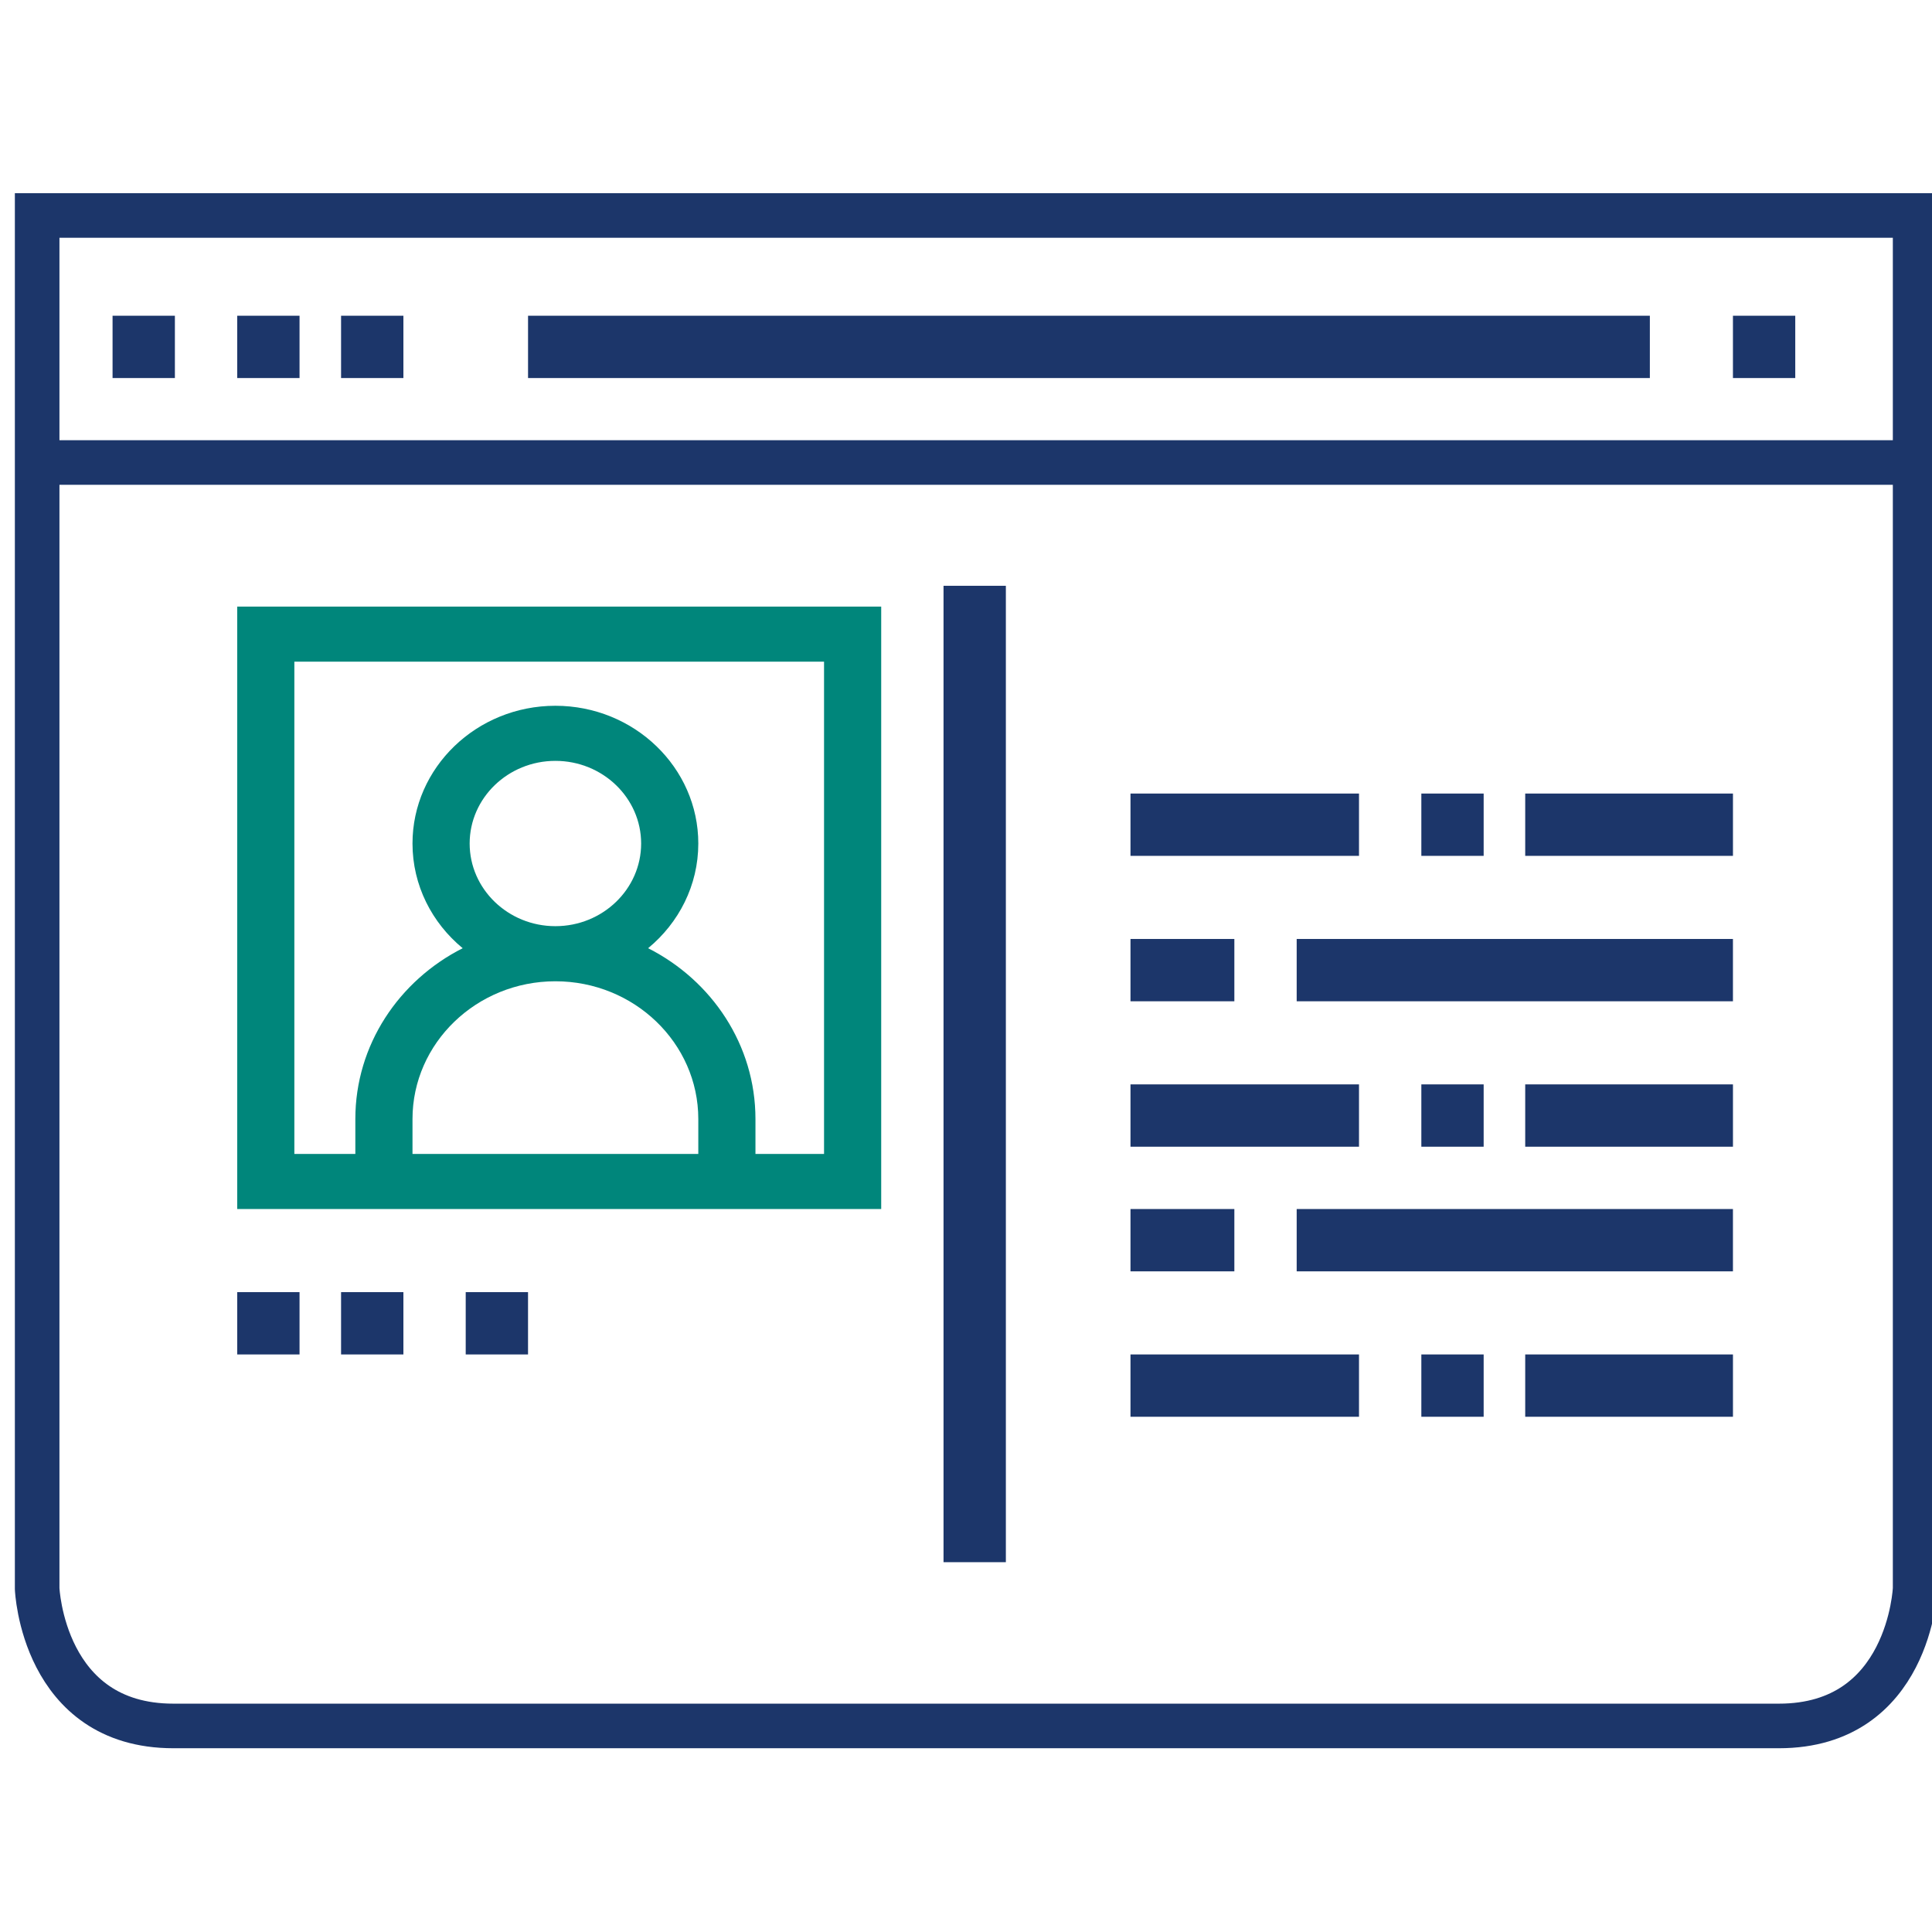 <?xml version="1.0" encoding="UTF-8"?>
<svg width="130px" height="130px" viewBox="0 0 130 130" version="1.1" xmlns="http://www.w3.org/2000/svg" xmlns:xlink="http://www.w3.org/1999/xlink">
    <!-- Generator: Sketch 51 (57462) - http://www.bohemiancoding.com/sketch -->
    <title>MyChart_actions</title>
    <desc>Created with Sketch.</desc>
    <defs></defs>
    <g id="MyChart_actions" stroke="none" stroke-width="1" fill="none" fill-rule="evenodd">
        <g id="Group-28" transform="translate(2, 13)">
            <polygon id="Fill-1" fill="#1C366A" points="33.531 12.438 109.015 12.438 109.015 8.245 33.531 8.245"></polygon>
            <polygon id="Fill-2" fill="#1C366A" points="114.606 12.438 118.799 12.438 118.799 8.245 114.606 8.245"></polygon>
            <g id="Group-27" transform="translate(0, 0.635)">
                <path d="M13.961,67.718 L57.294,67.718 L57.294,27.18 L13.961,27.18 L13.961,67.718 Z M44.987,64.01 L25.756,64.01 L25.756,61.662 C25.756,56.551 30.069,52.393 35.371,52.393 C40.673,52.393 44.987,56.551 44.987,61.662 L44.987,64.01 Z M29.602,43.123 C29.602,40.057 32.19,37.562 35.371,37.562 C38.553,37.562 41.141,40.057 41.141,43.123 C41.141,46.189 38.553,48.685 35.371,48.685 C32.19,48.685 29.602,46.189 29.602,43.123 Z M17.807,30.888 L53.448,30.888 L53.448,64.01 L48.833,64.01 L48.833,61.662 C48.833,56.676 45.899,52.341 41.61,50.168 C43.674,48.467 44.987,45.94 44.987,43.123 C44.987,38.012 40.673,33.855 35.371,33.855 C30.069,33.855 25.756,38.012 25.756,43.123 C25.756,45.94 27.068,48.467 29.133,50.168 C24.843,52.341 21.91,56.676 21.91,61.662 L21.91,64.01 L17.807,64.01 L17.807,30.888 Z" id="Fill-3" fill="#00867B"></path>
                <polygon id="Fill-5" fill="#1C366A" points="61.488 91.481 65.682 91.481 65.682 25.782 61.488 25.782"></polygon>
                <polygon id="Fill-6" fill="#1C366A" points="5.574 11.803 9.768 11.803 9.768 7.61 5.574 7.61"></polygon>
                <polygon id="Fill-7" fill="#1C366A" points="13.961 11.803 18.155 11.803 18.155 7.61 13.961 7.61"></polygon>
                <polygon id="Fill-8" fill="#1C366A" points="20.95 11.803 25.144 11.803 25.144 7.61 20.95 7.61"></polygon>
                <polygon id="Fill-9" fill="#1C366A" points="13.961 77.503 18.155 77.503 18.155 73.31 13.961 73.31"></polygon>
                <polygon id="Fill-10" fill="#1C366A" points="29.337 77.503 33.53 77.503 33.53 73.31 29.337 73.31"></polygon>
                <polygon id="Fill-11" fill="#1C366A" points="20.95 77.503 25.144 77.503 25.144 73.31 20.95 73.31"></polygon>
                <polygon id="Fill-12" fill="#1C366A" points="93.639 81.696 97.832 81.696 97.832 77.503 93.639 77.503"></polygon>
                <polygon id="Fill-13" fill="#1C366A" points="74.068 81.696 89.444 81.696 89.444 77.503 74.068 77.503"></polygon>
                <polygon id="Fill-14" fill="#1C366A" points="100.628 81.696 114.607 81.696 114.607 77.503 100.628 77.503"></polygon>
                <polygon id="Fill-15" fill="#1C366A" points="93.639 63.524 97.832 63.524 97.832 59.331 93.639 59.331"></polygon>
                <polygon id="Fill-16" fill="#1C366A" points="74.068 63.524 89.444 63.524 89.444 59.331 74.068 59.331"></polygon>
                <polygon id="Fill-17" fill="#1C366A" points="100.628 63.524 114.607 63.524 114.607 59.331 100.628 59.331"></polygon>
                <polygon id="Fill-18" fill="#1C366A" points="85.251 71.911 114.606 71.911 114.606 67.718 85.251 67.718"></polygon>
                <polygon id="Fill-19" fill="#1C366A" points="74.068 71.911 81.057 71.911 81.057 67.718 74.068 67.718"></polygon>
                <polygon id="Fill-20" fill="#1C366A" points="100.628 43.954 114.607 43.954 114.607 39.761 100.628 39.761"></polygon>
                <polygon id="Fill-21" fill="#1C366A" points="74.068 43.954 89.444 43.954 89.444 39.761 74.068 39.761"></polygon>
                <polygon id="Fill-22" fill="#1C366A" points="93.639 43.954 97.832 43.954 97.832 39.761 93.639 39.761"></polygon>
                <polygon id="Fill-23" fill="#1C366A" points="74.068 53.739 81.057 53.739 81.057 49.546 74.068 49.546"></polygon>
                <polygon id="Fill-24" fill="#1C366A" points="85.251 53.739 114.606 53.739 114.606 49.546 85.251 49.546"></polygon>
                <path d="M68.799,102.5 L117.7,102.5 C126.492,102.5 126.865,93.259 126.865,93.259 L126.865,0.865 L73.917,0.865 L53.448,0.865 L0.5,0.865 L0.5,93.259 C0.5,93.259 0.873,102.5 9.665,102.5 L58.567,102.5 L68.799,102.5 Z" id="Stroke-25" stroke="#1C366A" stroke-width="3"></path>
                <path d="M0.5,17.486 L126.865,17.486" id="Stroke-26" stroke="#1C366A" stroke-width="3"></path>
            </g>
        </g>
    </g>
</svg>